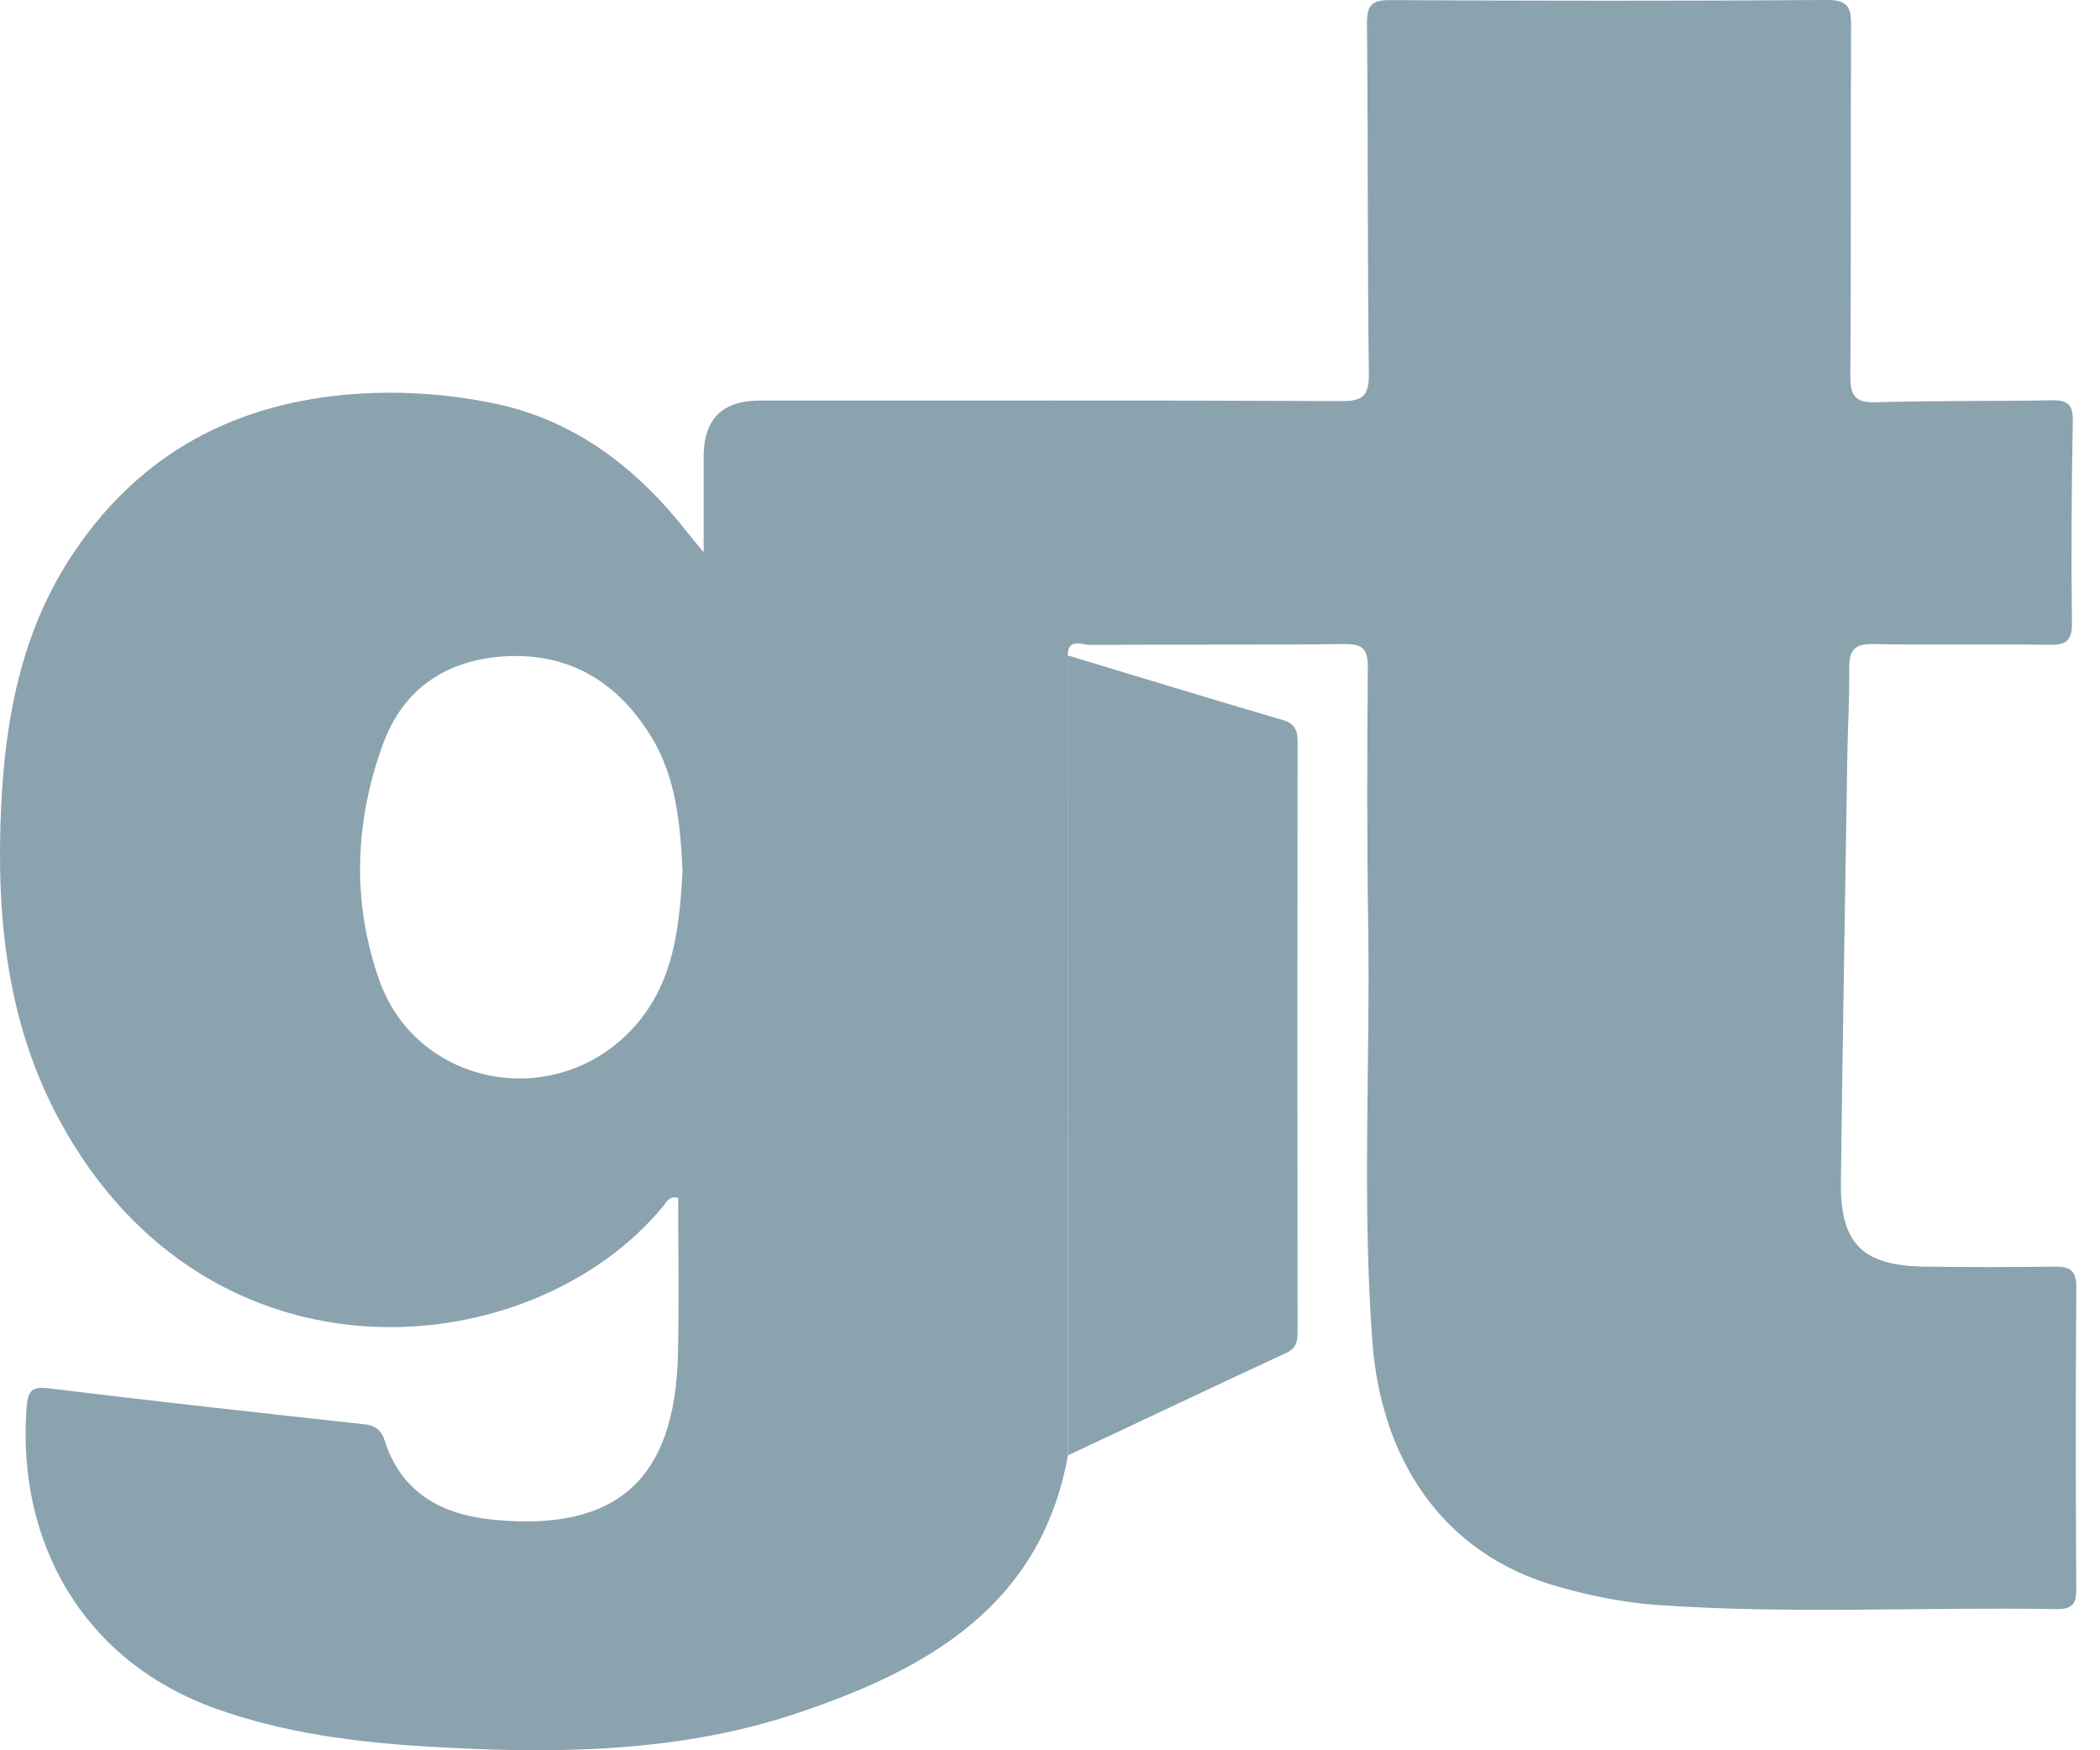 <svg width="36" height="30" viewBox="0 0 36 30" fill="none" xmlns="http://www.w3.org/2000/svg">
<g clip-path="url(#clip0_0_287)">
<path d="M18.308 24.944C17.839 27.536 15.883 28.616 13.685 29.358C11.63 30.051 9.481 30.065 7.334 29.937C6.107 29.863 4.894 29.708 3.727 29.296C1.425 28.485 0.277 26.433 0.457 24.107C0.479 23.827 0.558 23.762 0.843 23.797C2.639 24.017 4.437 24.215 6.236 24.411C6.436 24.433 6.535 24.506 6.597 24.698C6.883 25.593 7.579 25.96 8.445 26.047C10.568 26.26 11.573 25.361 11.622 23.216C11.643 22.321 11.626 21.426 11.626 20.533C11.47 20.491 11.426 20.606 11.371 20.673C9.116 23.406 3.591 23.927 1.028 19.218C0.114 17.536 -0.069 15.698 0.02 13.823C0.09 12.326 0.363 10.87 1.19 9.585C2.299 7.862 3.899 6.948 5.935 6.765C6.766 6.691 7.588 6.741 8.401 6.9C9.833 7.178 10.909 8.01 11.789 9.132C11.851 9.21 11.915 9.286 12.063 9.466C12.063 8.848 12.063 8.335 12.063 7.823C12.064 7.185 12.383 6.866 13.02 6.866C16.344 6.866 19.668 6.859 22.992 6.875C23.368 6.877 23.47 6.783 23.466 6.404C23.441 4.407 23.453 2.409 23.434 0.412C23.431 0.098 23.503 -2.62292e-05 23.832 0.002C26.328 0.015 28.825 0.018 31.322 -2.62291e-05C31.689 -0.003 31.735 0.137 31.733 0.447C31.722 2.444 31.736 4.442 31.72 6.439C31.717 6.79 31.805 6.906 32.169 6.895C33.166 6.864 34.166 6.88 35.164 6.861C35.431 6.856 35.539 6.917 35.534 7.212C35.512 8.368 35.505 9.524 35.519 10.68C35.523 10.995 35.407 11.056 35.123 11.052C34.124 11.037 33.125 11.06 32.127 11.039C31.809 11.032 31.698 11.128 31.701 11.443C31.707 11.956 31.676 12.469 31.668 12.982C31.63 15.407 31.588 17.832 31.558 20.257C31.545 21.315 31.925 21.695 32.994 21.71C33.736 21.721 34.478 21.72 35.219 21.71C35.482 21.707 35.597 21.771 35.594 22.069C35.581 23.795 35.583 25.521 35.593 27.248C35.594 27.52 35.494 27.585 35.243 27.58C32.962 27.542 30.679 27.669 28.399 27.509C27.829 27.468 27.272 27.353 26.721 27.199C24.649 26.62 23.669 24.913 23.527 23.003C23.35 20.64 23.489 18.27 23.455 15.902C23.433 14.419 23.436 12.935 23.448 11.451C23.45 11.139 23.377 11.036 23.048 11.039C21.593 11.057 20.138 11.043 18.682 11.054C18.55 11.055 18.307 10.925 18.303 11.235C18.305 15.805 18.306 20.375 18.307 24.945L18.308 24.944ZM11.701 14.935C11.662 14.131 11.595 13.332 11.164 12.627C10.6 11.705 9.781 11.193 8.681 11.248C7.682 11.299 6.924 11.787 6.573 12.733C6.079 14.069 6.028 15.454 6.501 16.798C7.125 18.575 9.396 19.05 10.747 17.731C11.539 16.958 11.644 15.955 11.701 14.935Z" fill="#8AA3AF"/>
<path d="M18.308 24.944C18.306 20.374 18.305 15.804 18.304 11.234C19.53 11.604 20.755 11.98 21.984 12.339C22.193 12.401 22.244 12.511 22.244 12.708C22.24 16.086 22.24 19.463 22.244 22.841C22.244 22.996 22.217 23.11 22.059 23.184C20.807 23.767 19.559 24.357 18.31 24.944H18.308Z" fill="#8AA3AF"/>
</g>
<defs>
<clipPath id="clip0_0_287">
<rect width="35.595" height="30" fill="white"/>
</clipPath>
</defs>
</svg>
